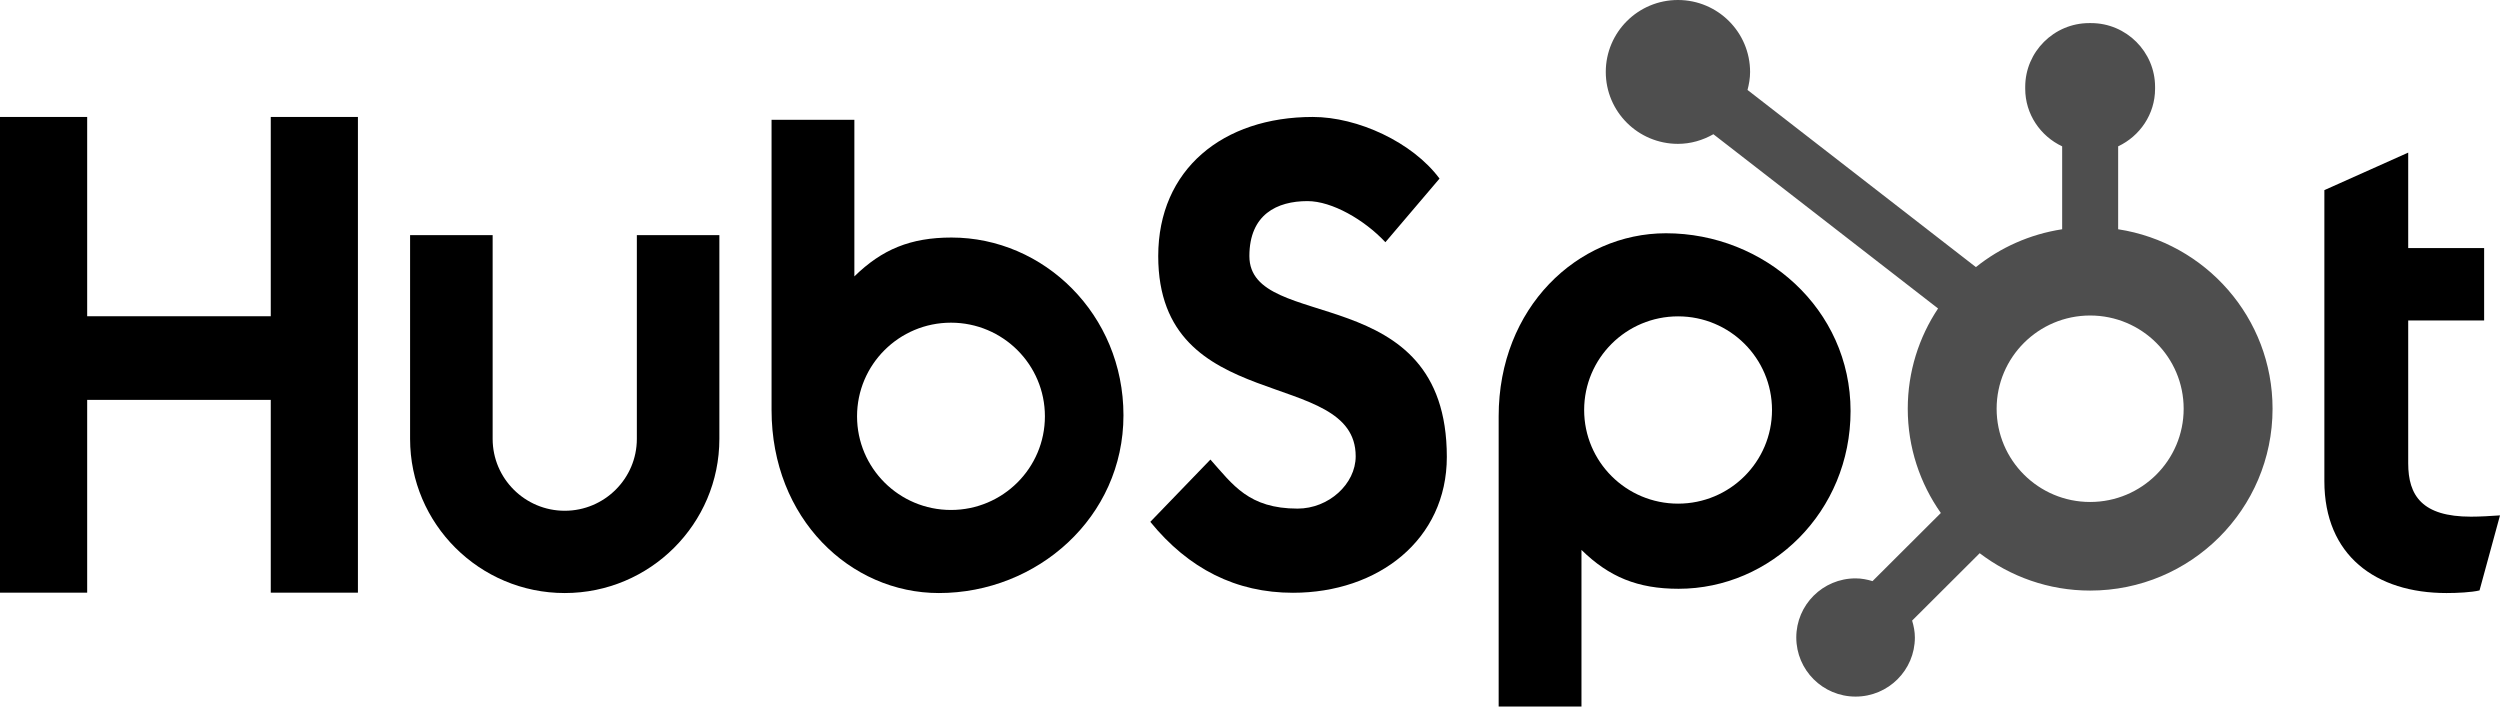 <svg width="138" height="39" viewBox="0 0 138 39" fill="none" xmlns="http://www.w3.org/2000/svg">
<g clip-path="url(#clip0_1523_212)">
<path d="M14.946 22.073H4.812V32.715H0V6.456H4.812V17.457H14.946V6.456H19.757V32.715H14.946V22.073Z" fill="black"/>
<path d="M35.154 24.227C35.154 26.414 33.367 28.194 31.174 28.194C28.98 28.194 27.194 26.414 27.194 24.227V12.98H22.637V24.227C22.637 28.919 26.467 32.736 31.174 32.736C35.88 32.736 39.709 28.919 39.709 24.227V12.98H35.154V24.227Z" fill="black"/>
<path d="M68.966 14.138C68.966 11.832 70.497 11.101 72.173 11.101C73.522 11.101 75.308 12.125 76.474 13.37L79.462 9.858C77.968 7.846 74.944 6.456 72.465 6.456C67.507 6.456 63.934 9.346 63.934 14.138C63.934 23.027 74.834 20.21 74.834 25.186C74.834 26.721 73.34 28.075 71.627 28.075C68.929 28.075 68.054 26.758 66.815 25.368L63.497 28.806C65.613 31.404 68.236 32.721 71.371 32.721C76.074 32.721 79.865 29.794 79.865 25.221C79.865 15.345 68.966 18.418 68.966 14.138Z" fill="black"/>
<path d="M136.395 28.52C133.699 28.52 132.933 27.358 132.933 25.576V17.691H137.124V13.694H132.933V8.424L128.305 10.495V26.558C128.305 30.665 131.147 32.736 135.046 32.736C135.629 32.736 136.432 32.699 136.87 32.591L138 28.449C137.49 28.484 136.907 28.52 136.395 28.52Z" fill="black"/>
<path d="M52.523 13.112C50.262 13.112 48.685 13.766 47.161 15.257V6.612H42.59V22.633C42.59 28.63 46.938 32.736 51.825 32.736C57.256 32.736 62.015 28.556 62.015 22.924C62.015 17.364 57.627 13.112 52.523 13.112ZM52.494 28.15C49.63 28.15 47.309 25.836 47.309 22.981C47.309 20.126 49.63 17.812 52.494 17.812C55.357 17.812 57.679 20.126 57.679 22.981C57.679 25.835 55.357 28.15 52.494 28.15Z" fill="black"/>
<path d="M102.151 22.688C102.151 17.056 97.392 12.876 91.96 12.876C87.074 12.876 82.726 16.983 82.726 22.979V39H87.297V30.356C88.82 31.847 90.398 32.501 92.658 32.501C97.762 32.501 102.151 28.249 102.151 22.688ZM97.815 22.632C97.815 25.486 95.493 27.801 92.63 27.801C89.766 27.801 87.445 25.486 87.445 22.632C87.445 19.777 89.766 17.463 92.63 17.463C95.493 17.463 97.815 19.777 97.815 22.632Z" fill="black"/>
<path d="M116.922 12.655V8.078C118.12 7.513 118.96 6.304 118.96 4.901V4.795C118.96 2.859 117.371 1.275 115.429 1.275H115.323C113.381 1.275 111.792 2.859 111.792 4.795V4.901C111.792 6.304 112.632 7.513 113.831 8.078V12.655C112.046 12.93 110.416 13.664 109.07 14.744L96.463 4.966C96.546 4.648 96.604 4.32 96.605 3.976C96.607 1.783 94.827 0.003 92.627 3.17223e-06C90.427 -0.003 88.642 1.773 88.639 3.966C88.636 6.159 90.417 7.938 92.617 7.941C93.334 7.942 93.997 7.739 94.579 7.409L106.981 17.028C105.926 18.615 105.308 20.516 105.308 22.563C105.308 24.705 105.987 26.687 107.134 28.317L103.363 32.078C103.065 31.988 102.755 31.926 102.428 31.926C100.62 31.926 99.155 33.387 99.155 35.189C99.155 36.991 100.62 38.452 102.428 38.452C104.235 38.452 105.701 36.991 105.701 35.189C105.701 34.863 105.638 34.554 105.549 34.257L109.279 30.537C110.973 31.826 113.081 32.6 115.376 32.6C120.937 32.6 125.445 28.106 125.445 22.563C125.445 17.544 121.747 13.398 116.922 12.655ZM115.376 27.709C112.526 27.709 110.214 25.405 110.214 22.563C110.214 19.721 112.526 17.416 115.376 17.416C118.227 17.416 120.538 19.721 120.538 22.563C120.538 25.405 118.227 27.709 115.376 27.709Z" fill="#4E4E4E"/>
</g>
<defs>
<clipPath id="clip0_1523_212">
<rect width="138" height="39" fill="white"/>
</clipPath>
</defs>
</svg>